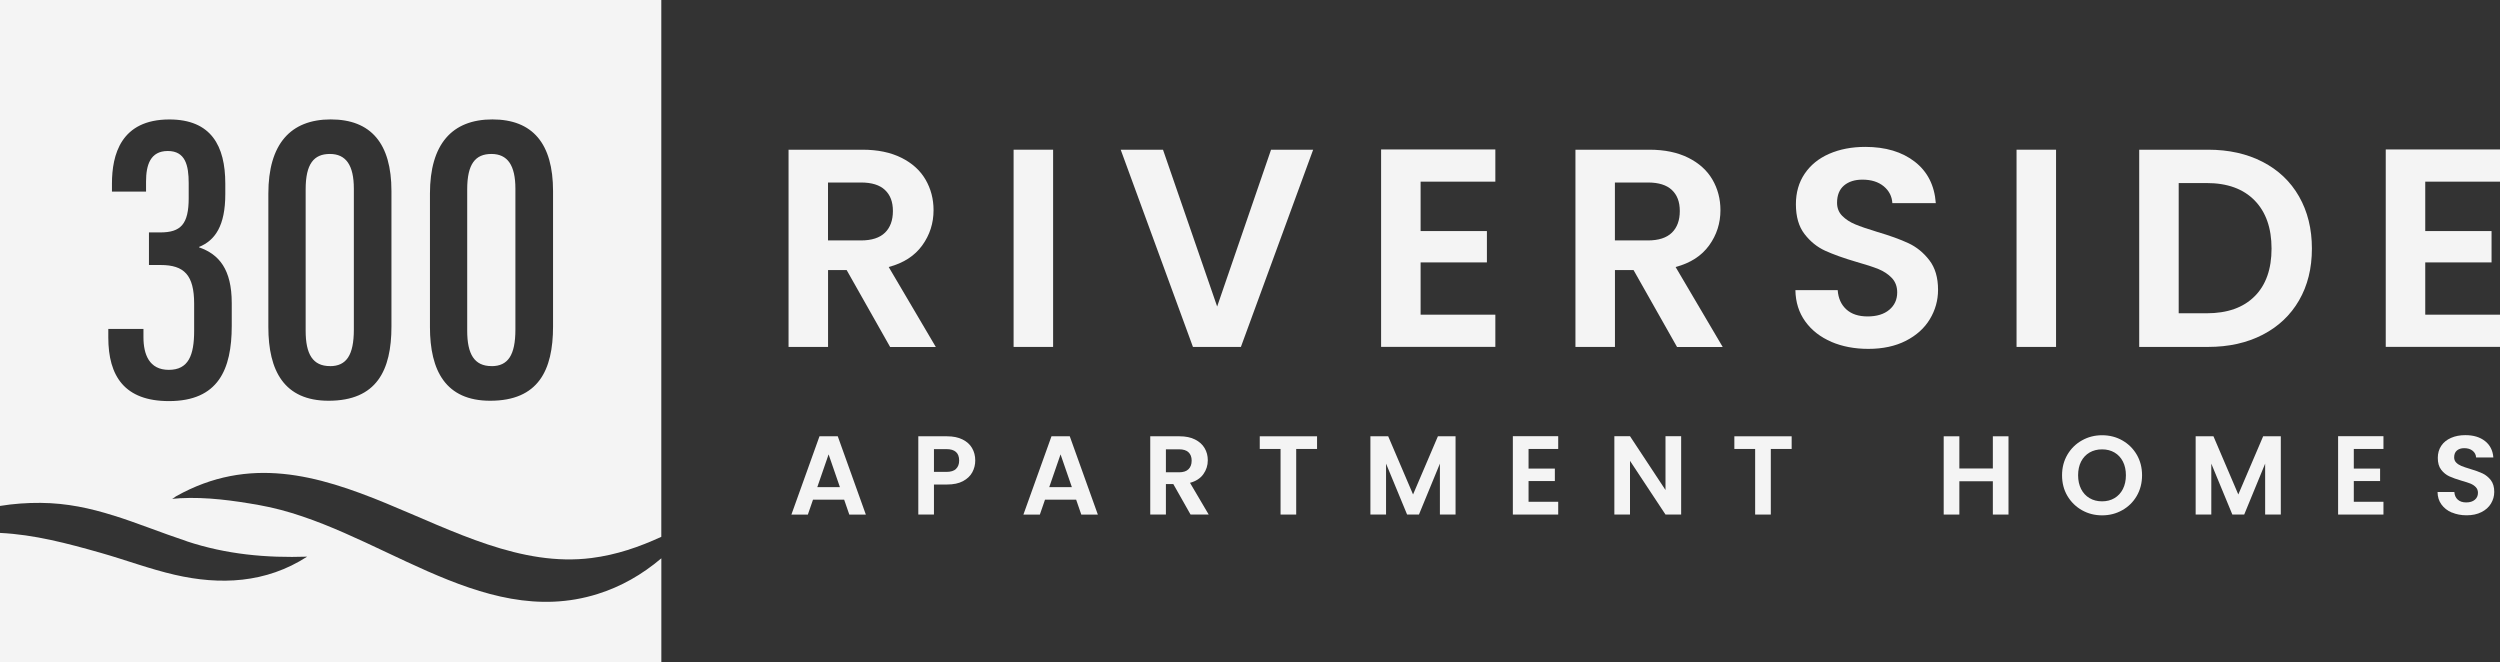 <?xml version="1.0" encoding="UTF-8"?>
<svg xmlns="http://www.w3.org/2000/svg" width="302" height="80" viewBox="0 0 302 80" fill="none">
  <rect x="0" y="0" width="302" height="80" fill="#333333" stroke="none"/>
  <g clip-path="url(#clip0_18154_13810)">
    <g clip-path="url(#clip1_18154_13810)">
      <path d="M107.524 41.908L102.276 32.624H100.029V41.908H95.257V18.084H104.184C106.026 18.084 107.591 18.411 108.889 19.058C110.188 19.705 111.154 20.582 111.801 21.689C112.447 22.796 112.773 24.03 112.773 25.39C112.773 26.963 112.32 28.378 111.408 29.642C110.496 30.907 109.149 31.777 107.355 32.255L113.045 41.914H107.524V41.908ZM100.023 29.044H104.009C105.302 29.044 106.268 28.729 106.908 28.106C107.542 27.483 107.863 26.612 107.863 25.493C107.863 24.374 107.542 23.552 106.908 22.953C106.274 22.348 105.308 22.046 104.009 22.046H100.023V29.044Z" fill="#F4F4F4"></path>
      <path d="M127.215 18.084V41.908H122.443V18.084H127.215Z" fill="#F4F4F4"></path>
      <path d="M158.629 18.084L149.901 41.908H144.108L135.381 18.084H140.49L147.032 37.027L153.543 18.084H158.623H158.629Z" fill="#F4F4F4"></path>
      <path d="M171.609 21.943V27.913H179.618V31.699H171.609V38.013H180.638V41.902H166.837V18.054H180.638V21.943H171.609Z" fill="#F4F4F4"></path>
      <path d="M202.582 41.908L197.333 32.624H195.086V41.908H190.314V18.084H199.242C201.084 18.084 202.648 18.411 203.947 19.058C205.239 19.705 206.212 20.582 206.858 21.689C207.504 22.796 207.83 24.03 207.83 25.39C207.83 26.963 207.377 28.378 206.465 29.642C205.553 30.907 204.206 31.777 202.413 32.255L208.102 41.914H202.582V41.908ZM195.08 29.044H199.066C200.359 29.044 201.325 28.729 201.966 28.106C202.6 27.483 202.92 26.612 202.92 25.493C202.92 24.374 202.6 23.552 201.966 22.953C201.331 22.348 200.365 22.046 199.066 22.046H195.08V29.044Z" fill="#F4F4F4"></path>
      <path d="M221.233 41.291C219.904 40.723 218.853 39.906 218.08 38.836C217.307 37.765 216.908 36.501 216.884 35.05H221.994C222.061 36.029 222.411 36.803 223.033 37.372C223.655 37.941 224.513 38.225 225.606 38.225C226.699 38.225 227.593 37.959 228.227 37.42C228.862 36.888 229.182 36.187 229.182 35.322C229.182 34.614 228.964 34.039 228.535 33.58C228.101 33.126 227.563 32.769 226.917 32.503C226.27 32.243 225.377 31.953 224.241 31.632C222.695 31.179 221.438 30.725 220.472 30.284C219.506 29.842 218.678 29.171 217.984 28.269C217.289 27.368 216.945 26.171 216.945 24.671C216.945 23.262 217.295 22.034 218.002 20.987C218.708 19.941 219.693 19.137 220.967 18.58C222.242 18.024 223.691 17.745 225.328 17.745C227.78 17.745 229.774 18.344 231.308 19.536C232.842 20.727 233.688 22.397 233.845 24.538H228.596C228.548 23.721 228.203 23.044 227.557 22.506C226.911 21.973 226.053 21.701 224.984 21.701C224.054 21.701 223.311 21.937 222.749 22.415C222.193 22.893 221.916 23.588 221.916 24.495C221.916 25.13 222.127 25.663 222.544 26.08C222.967 26.503 223.486 26.842 224.114 27.102C224.736 27.362 225.618 27.665 226.754 28.009C228.3 28.463 229.562 28.923 230.535 29.376C231.513 29.83 232.353 30.513 233.059 31.427C233.766 32.34 234.116 33.531 234.116 35.007C234.116 36.283 233.784 37.463 233.126 38.557C232.467 39.652 231.501 40.517 230.227 41.17C228.952 41.818 227.442 42.144 225.697 42.144C224.036 42.144 222.544 41.86 221.215 41.291H221.233Z" fill="#F4F4F4"></path>
      <path d="M248.371 18.084V41.908H243.599V18.084H248.371Z" fill="#F4F4F4"></path>
      <path d="M273.328 19.554C275.225 20.534 276.693 21.925 277.725 23.733C278.758 25.542 279.278 27.64 279.278 30.029C279.278 32.419 278.758 34.505 277.725 36.289C276.693 38.074 275.225 39.459 273.328 40.438C271.432 41.418 269.233 41.908 266.733 41.908H258.416V18.084H266.733C269.233 18.084 271.432 18.574 273.328 19.554ZM272.356 35.8C273.721 34.433 274.403 32.509 274.403 30.029C274.403 27.55 273.721 25.608 272.356 24.211C270.991 22.814 269.064 22.112 266.563 22.112H263.187V37.844H266.563C269.064 37.844 270.997 37.16 272.356 35.793V35.8Z" fill="#F4F4F4"></path>
      <path d="M292.97 21.943V27.913H300.979V31.699H292.97V38.013H302V41.902H288.198V18.054H302V21.943H292.97Z" fill="#F4F4F4"></path>
      <path d="M101.974 60.361H98.211L97.588 62.164H95.601L98.996 52.698H101.2L104.595 62.164H102.596L101.974 60.361ZM101.46 58.843L100.095 54.888L98.73 58.843H101.46Z" fill="#F4F4F4"></path>
      <path d="M117.454 57.053C117.213 57.495 116.838 57.851 116.331 58.123C115.823 58.396 115.177 58.529 114.404 58.529H112.821V62.158H110.931V52.704H114.404C115.135 52.704 115.757 52.831 116.27 53.085C116.784 53.339 117.17 53.684 117.424 54.126C117.684 54.567 117.81 55.069 117.81 55.632C117.81 56.14 117.69 56.611 117.454 57.053ZM115.485 56.642C115.739 56.4 115.866 56.067 115.866 55.632C115.866 54.712 115.352 54.253 114.325 54.253H112.821V57.005H114.325C114.851 57.005 115.237 56.884 115.491 56.648L115.485 56.642Z" fill="#F4F4F4"></path>
      <path d="M129.999 60.361H126.236L125.614 62.164H123.627L127.021 52.698H129.226L132.621 62.164H130.621L129.999 60.361ZM129.48 58.843L128.115 54.888L126.75 58.843H129.48Z" fill="#F4F4F4"></path>
      <path d="M143.819 62.158L141.735 58.474H140.841V62.158H138.95V52.704H142.496C143.227 52.704 143.849 52.831 144.362 53.091C144.876 53.351 145.262 53.696 145.516 54.132C145.776 54.567 145.902 55.057 145.902 55.601C145.902 56.224 145.721 56.787 145.359 57.289C144.996 57.791 144.459 58.136 143.752 58.323L146.011 62.158H143.819ZM140.841 57.053H142.423C142.937 57.053 143.323 56.932 143.571 56.678C143.825 56.43 143.952 56.085 143.952 55.644C143.952 55.202 143.825 54.876 143.571 54.634C143.317 54.392 142.937 54.277 142.423 54.277H140.841V57.053Z" fill="#F4F4F4"></path>
      <path d="M159.1 52.704V54.234H156.581V62.158H154.691V54.234H152.178V52.704H159.1Z" fill="#F4F4F4"></path>
      <path d="M175.831 52.704V62.158H173.94V56.007L171.409 62.158H169.978L167.435 56.007V62.158H165.544V52.704H167.695L170.697 59.732L173.698 52.704H175.837H175.831Z" fill="#F4F4F4"></path>
      <path d="M184.649 54.234V56.605H187.826V58.111H184.649V60.615H188.231V62.158H182.752V52.692H188.231V54.234H184.649Z" fill="#F4F4F4"></path>
      <path d="M203.083 62.158H201.193L196.904 55.668V62.158H195.014V52.692H196.904L201.193 59.194V52.692H203.083V62.158Z" fill="#F4F4F4"></path>
      <path d="M216.432 52.704V54.234H213.913V62.158H212.022V54.234H209.51V52.704H216.432Z" fill="#F4F4F4"></path>
      <path d="M242.627 52.704V62.158H240.736V58.136H236.69V62.158H234.799V52.704H236.69V56.593H240.736V52.704H242.627Z" fill="#F4F4F4"></path>
      <path d="M251.5 61.632C250.763 61.214 250.177 60.64 249.742 59.908C249.307 59.17 249.096 58.341 249.096 57.41C249.096 56.478 249.313 55.662 249.742 54.924C250.177 54.186 250.763 53.611 251.5 53.2C252.237 52.783 253.052 52.577 253.934 52.577C254.816 52.577 255.643 52.783 256.374 53.2C257.111 53.618 257.691 54.192 258.12 54.924C258.549 55.662 258.76 56.49 258.76 57.41C258.76 58.329 258.549 59.17 258.12 59.908C257.691 60.646 257.105 61.22 256.368 61.632C255.631 62.049 254.816 62.254 253.934 62.254C253.052 62.254 252.237 62.049 251.5 61.632ZM255.432 60.174C255.867 59.914 256.205 59.551 256.447 59.073C256.688 58.595 256.809 58.039 256.809 57.41C256.809 56.781 256.688 56.224 256.447 55.753C256.205 55.281 255.867 54.918 255.432 54.664C254.997 54.41 254.496 54.283 253.928 54.283C253.36 54.283 252.859 54.41 252.418 54.664C251.983 54.918 251.639 55.281 251.397 55.753C251.156 56.224 251.035 56.781 251.035 57.41C251.035 58.039 251.156 58.595 251.397 59.073C251.639 59.551 251.983 59.92 252.418 60.174C252.853 60.434 253.36 60.561 253.928 60.561C254.496 60.561 254.997 60.434 255.432 60.174Z" fill="#F4F4F4"></path>
      <path d="M275.521 52.704V62.158H273.63V56.007L271.1 62.158H269.668L267.125 56.007V62.158H265.235V52.704H267.385L270.387 59.732L273.389 52.704H275.527H275.521Z" fill="#F4F4F4"></path>
      <path d="M284.339 54.234V56.605H287.516V58.111H284.339V60.615H287.921V62.158H282.443V52.692H287.921V54.234H284.339Z" fill="#F4F4F4"></path>
      <path d="M296.178 61.916C295.652 61.692 295.235 61.365 294.927 60.942C294.619 60.519 294.462 60.017 294.456 59.436H296.486C296.51 59.823 296.649 60.132 296.896 60.355C297.144 60.579 297.482 60.694 297.917 60.694C298.352 60.694 298.708 60.585 298.956 60.373C299.21 60.162 299.337 59.883 299.337 59.539C299.337 59.261 299.252 59.031 299.077 58.849C298.908 58.668 298.69 58.529 298.437 58.42C298.177 58.317 297.827 58.202 297.374 58.075C296.758 57.894 296.262 57.718 295.882 57.543C295.501 57.367 295.169 57.101 294.897 56.745C294.619 56.388 294.486 55.91 294.486 55.317C294.486 54.755 294.625 54.271 294.903 53.853C295.181 53.436 295.574 53.122 296.081 52.898C296.588 52.674 297.162 52.565 297.815 52.565C298.787 52.565 299.578 52.801 300.188 53.279C300.798 53.757 301.131 54.416 301.197 55.263H299.113C299.095 54.936 298.956 54.67 298.702 54.458C298.443 54.247 298.104 54.138 297.682 54.138C297.313 54.138 297.017 54.234 296.794 54.422C296.57 54.609 296.462 54.888 296.462 55.251C296.462 55.505 296.546 55.716 296.709 55.88C296.878 56.049 297.084 56.182 297.331 56.285C297.579 56.388 297.929 56.509 298.382 56.642C298.998 56.823 299.494 57.005 299.886 57.186C300.273 57.367 300.605 57.64 300.889 57.996C301.167 58.359 301.306 58.831 301.306 59.418C301.306 59.926 301.173 60.392 300.913 60.827C300.653 61.263 300.267 61.607 299.765 61.861C299.258 62.121 298.66 62.248 297.966 62.248C297.307 62.248 296.715 62.133 296.19 61.91L296.178 61.916Z" fill="#F4F4F4"></path>
      <path d="M59.385 44.231C61.367 44.231 62.26 42.894 62.26 39.822V22.784C62.26 19.959 61.306 18.598 59.367 18.598C57.428 18.598 56.438 19.79 56.438 22.874V39.955C56.438 42.779 57.295 44.225 59.379 44.225L59.385 44.231Z" fill="#F4F4F4"></path>
      <path d="M21.279 59.944C38.94 50.049 54.414 69.585 71.465 67.408C74.467 67.026 77.197 66.083 79.885 64.849V0H0V61.117C1.619 60.851 3.256 60.736 4.904 60.748C8.088 60.773 10.908 61.396 13.687 62.267L20.355 60.718C20.282 60.724 20.21 60.73 20.143 60.736L21.285 59.938L21.279 59.944ZM51.938 23.383C51.938 17.419 54.602 14.425 59.476 14.425C64.35 14.425 66.808 17.346 66.808 23.08V39.441C66.808 44.733 65.027 48.41 59.216 48.41C53.853 48.41 51.938 44.799 51.938 39.507V23.383ZM32.417 23.383C32.417 17.419 35.08 14.425 39.955 14.425C44.829 14.425 47.287 17.346 47.287 23.08V39.441C47.287 44.733 45.505 48.41 39.695 48.41C34.331 48.41 32.417 44.799 32.417 39.507V23.383ZM13.083 40.765V39.737H17.329V40.735C17.329 42.791 18.011 44.678 20.391 44.678C22.771 44.678 23.453 42.918 23.453 39.955V36.701C23.453 33.241 22.263 32.013 19.407 32.013H17.993V28.076H19.37C21.841 28.076 22.795 27.078 22.795 23.927V22.131C22.795 19.965 22.39 18.241 20.27 18.241C18.15 18.241 17.643 19.947 17.643 21.925V23.147H13.524V22.185C13.524 18.713 14.587 14.431 20.463 14.431C25.507 14.431 27.216 17.625 27.216 22.173V23.455C27.216 27.259 25.99 29.044 24.045 29.83V29.878C26.455 30.713 27.995 32.527 27.995 36.616V39.356C27.995 44.654 26.352 48.452 20.409 48.452C15.04 48.452 13.083 45.428 13.083 40.771V40.765Z" fill="#F4F4F4"></path>
      <path d="M22.541 65.381C27.355 66.978 32.175 67.408 37.104 67.244C32.109 70.474 26.564 70.692 21.11 69.434C18.084 68.738 15.167 67.637 12.171 66.785C8.166 65.647 4.162 64.577 0 64.377V79.994H79.891V67.444C77.554 69.422 75.017 70.867 72.202 71.75C57.894 76.25 45.282 63.494 31.336 61.021C28.177 60.458 24.957 60.017 21.744 60.186C18.899 60.337 16.302 61.184 13.687 62.261C16.58 63.168 19.419 64.335 22.548 65.375L22.541 65.381Z" fill="#F4F4F4"></path>
      <path d="M39.87 44.231C41.851 44.231 42.745 42.894 42.745 39.822V22.784C42.745 19.959 41.791 18.598 39.852 18.598C37.913 18.598 36.923 19.79 36.923 22.874V39.955C36.923 42.779 37.78 44.225 39.864 44.225L39.87 44.231Z" fill="#F4F4F4"></path>
    </g>
  </g>
  <defs>
    <clipPath id="clip0_18154_13810">
      <rect width="302" height="80" fill="white"></rect>
    </clipPath>
    <clipPath id="clip1_18154_13810">
      <rect width="302" height="80" fill="white"></rect>
    </clipPath>
  </defs>
</svg>
